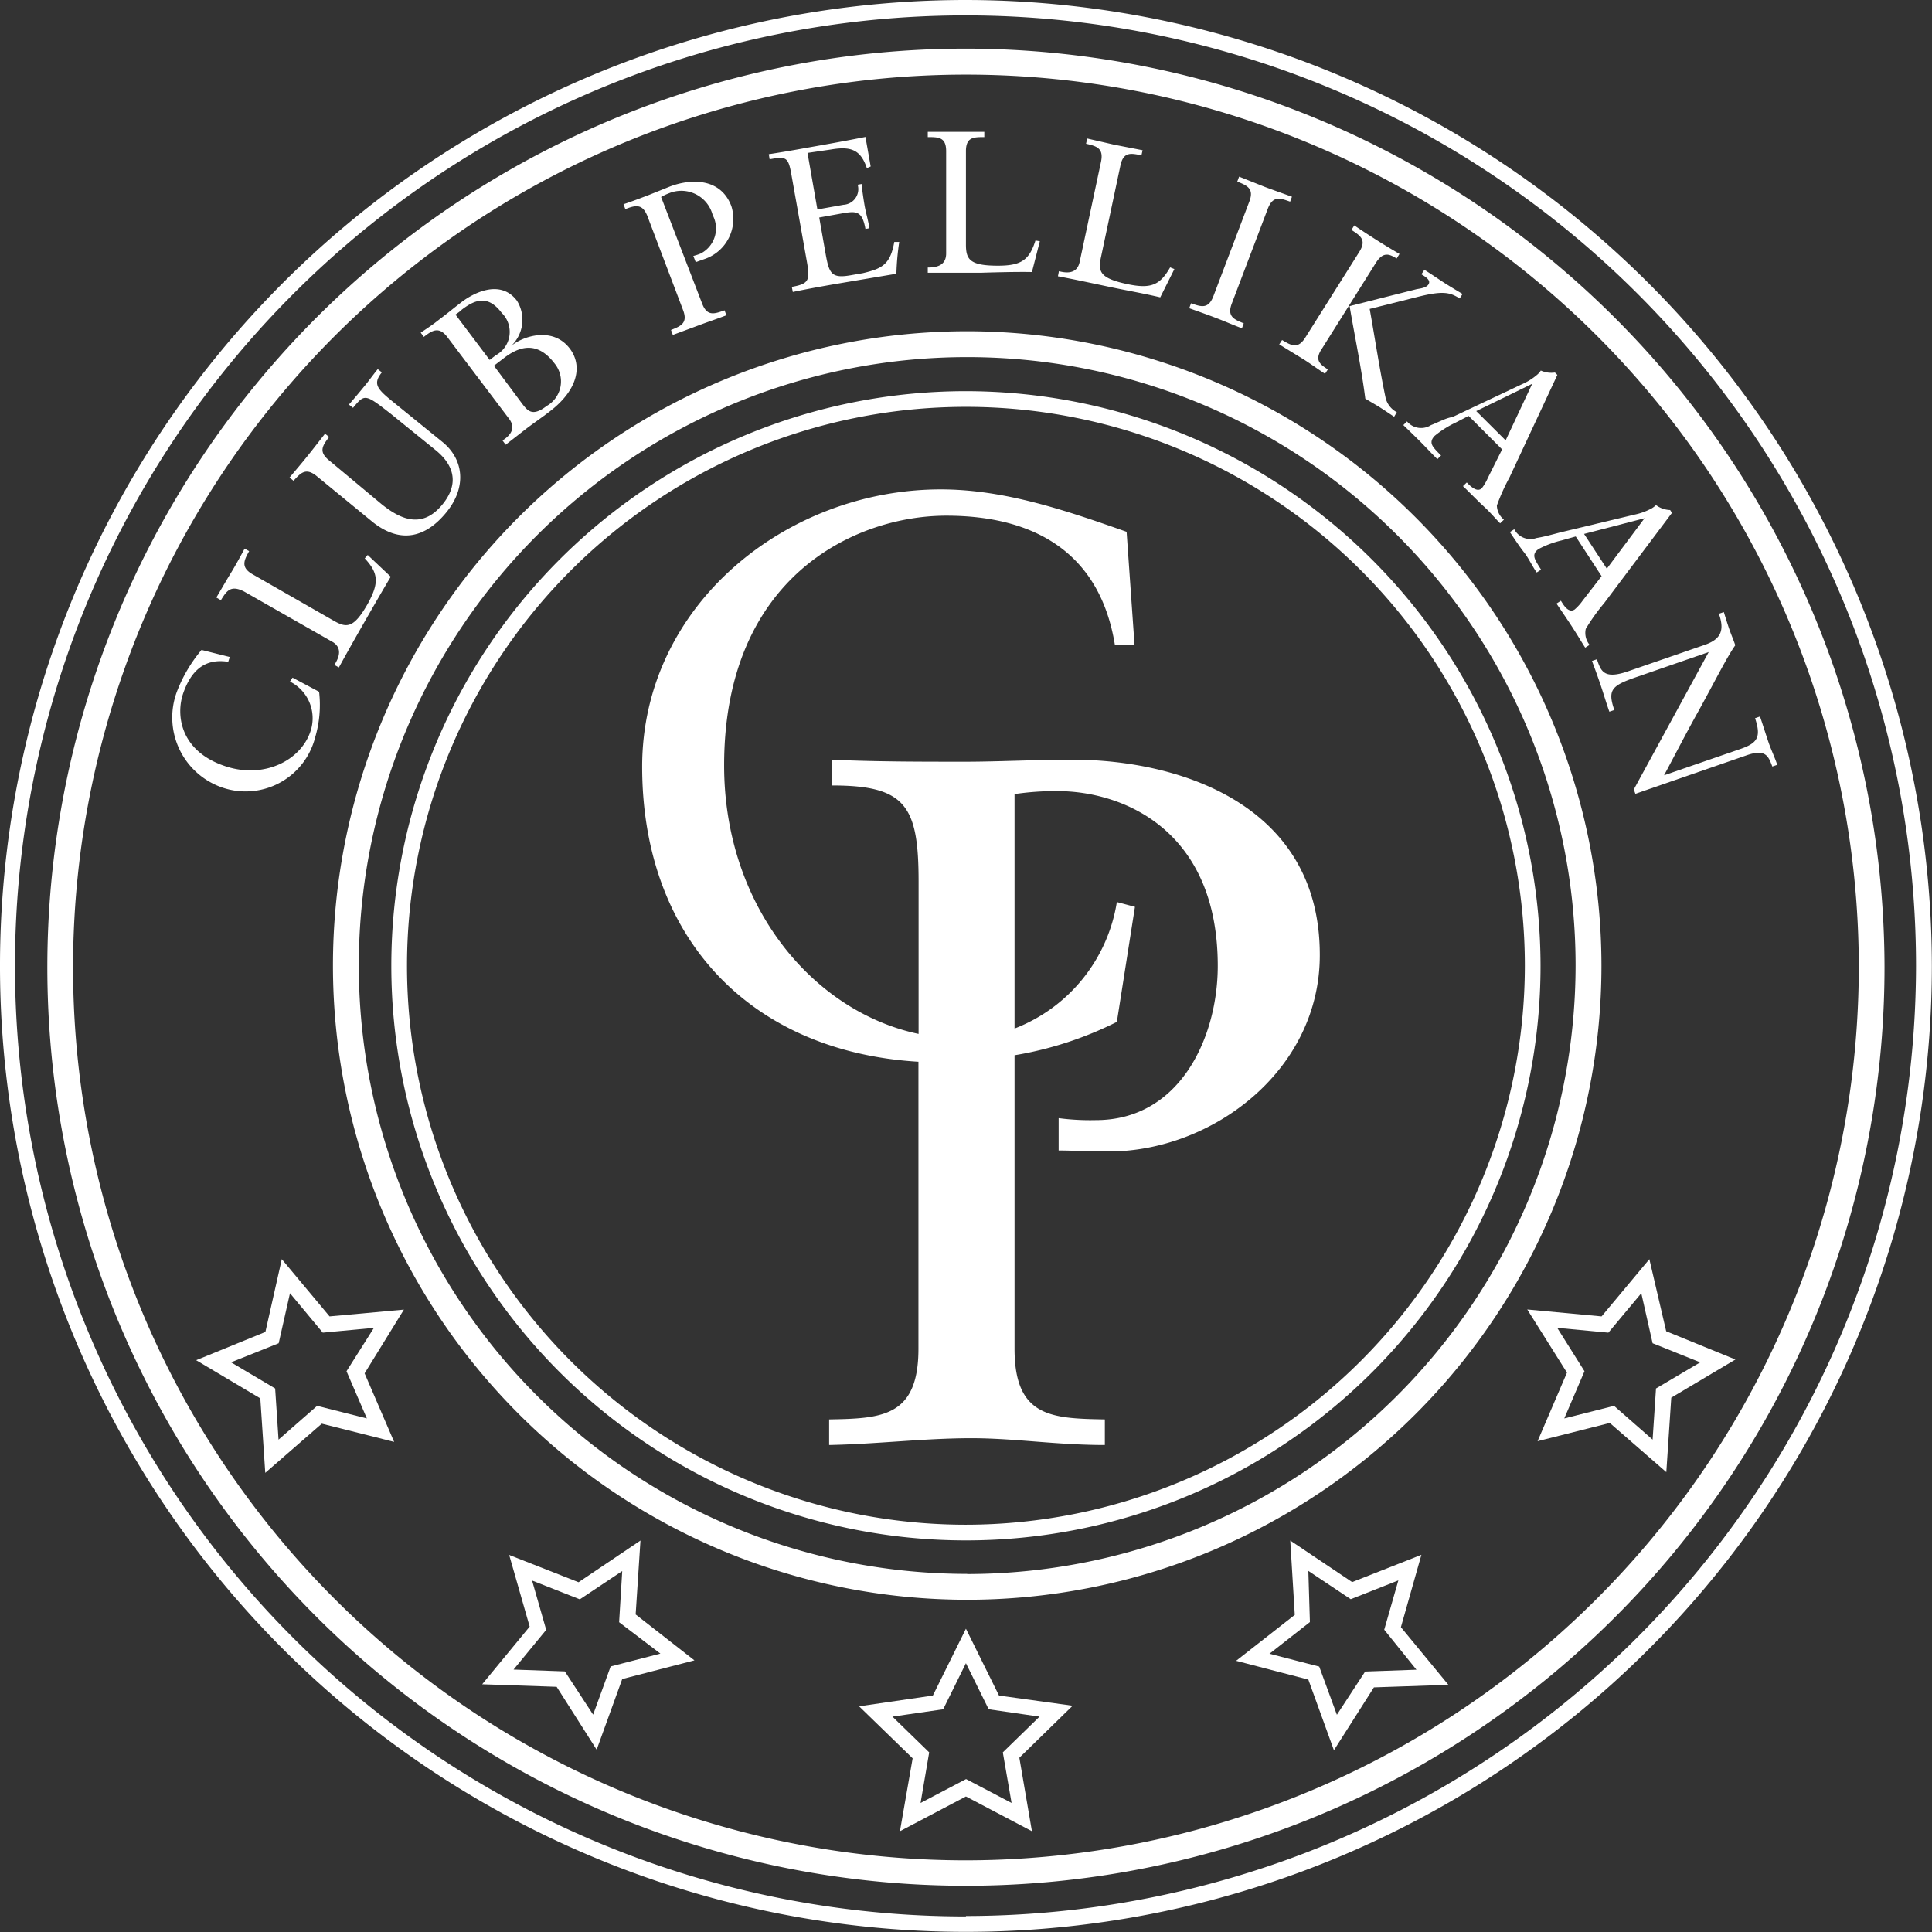 <svg xmlns="http://www.w3.org/2000/svg" viewBox="0 0 136.71 136.71">
    <rect x="0" y="0" width="136.71" height="136.71" fill="#333333" stroke="none"/>
    <title>
        Club Pellikaan logo
    </title>
    <path fill="#FFF" d="M68.35 0a68.35 68.35 0 1 0 68.35 68.35A68.43 68.43 0 0 0 68.35 0zm0 135.61a67.26 67.26 0 1 1 67.23-67.26 67.33 67.33 0 0 1-67.23 67.23z"></path>
    <path fill="#FFF" d="M68.35 3.44a65 65 0 1 0 65 65 65.09 65.09 0 0 0-65-65zm0 128.2a63.18 63.18 0 1 1 63.18-63.18 63.25 63.25 0 0 1-63.18 63.18z"></path>
    <path fill="#FFF" d="M68.44 23.44a44.88 44.88 0 1 0 44.88 44.88 44.93 44.93 0 0 0-44.88-44.88zm0 87.93a43.05 43.05 0 1 1 43.05-43.05 43.1 43.1 0 0 1-43.05 43.06z"></path>
    <path fill="#FFF" d="M68.35 27.68a40.66 40.66 0 1 0 40.66 40.66 40.7 40.7 0 0 0-40.66-40.66zm0 80.21a39.55 39.55 0 1 1 39.55-39.55 39.6 39.6 0 0 1-39.55 39.55z"></path>
    <path fill="#FFF" d="M75.98 53.76c-2.92 0-5.35.14-7.71.14-3.12 0-6.25 0-9.38-.14v1.82c5.21 0 6.11 1.46 6.11 6.81v10.77c-7.43-1.56-13.76-9-13.76-19 0-13.38 9.31-17.67 15.72-17.67 6.24 0 10.87 2.62 11.93 9.14h1.39l-.56-8c-4.29-1.51-8.64-3-13.15-3-10.93 0-21.13 8.19-21.13 19.62 0 12 7.53 20.16 19.55 20.88v20.31c0 4.86-2.64 4.93-6.32 5v1.81c3.47-.07 6.74-.48 10.07-.48 3.06 0 6 .48 9.44.48v-1.81c-3.75-.07-6.39-.14-6.39-5V74.67a25.37 25.37 0 0 0 7.24-2.36l1.28-8.14-1.28-.34a11.54 11.54 0 0 1-7.24 8.95V56.19a19.72 19.72 0 0 1 3.05-.21c4.58 0 11.33 2.71 11.33 12.37 0 5-2.64 10.91-8.62 10.91a17.14 17.14 0 0 1-2.64-.14v2.29c1 0 2.15.07 3.55.07 7.29 0 14.93-5.7 14.93-13.89.02-10.84-10.26-13.83-17.41-13.83zM22.3 52.18a8.07 8.07 0 0 0 .28-3.23l-1.88-1-.18.28a2.9 2.9 0 0 1 1.46 3.49c-.68 2.09-3.28 3.4-6 2.51-3.25-1.06-3.56-3.66-3-5.22s1.5-2.44 3.17-2.18l.11-.34-2-.5a10.31 10.31 0 0 0-1.76 3 5.24 5.24 0 0 0 3.1 6.69 5.08 5.08 0 0 0 6.7-3.5zM17.28 41.86l6.3 3.59c.6.4.47 1 .08 1.6l.32.18c.6-1.1 1.22-2.19 1.85-3.29s1.2-2.09 1.82-3.13l-1.63-1.54-.21.24c1 1.07 1 1.77.22 3.2-1 1.76-1.5 1.74-2.42 1.21l-5.73-3.28c-.87-.49-.61-1-.25-1.64l-.32-.18c-.34.63-.65 1.2-1 1.77s-.66 1.12-1 1.69l.32.19c.4-.64.68-1.11 1.65-.61zM22.41 33.69l4 3.28c1.91 1.49 3.68 1.11 5.17-.71s1.21-3.8-.29-5l-3.19-2.59c-1.35-1.09-1.79-1.43-1.08-2.32l-.29-.23c-.31.38-.58.76-.88 1.13s-.76.92-1.16 1.38l.29.23c.83-1 .85-1 2.67.42l3.16 2.56c.77.62 2 1.95.55 3.79s-3 1.13-4.34.06l-3.73-3.11c-.78-.63-.45-1.06 0-1.66l-.29-.23c-.44.56-.84 1.08-1.25 1.59s-.83 1-1.26 1.51l.28.23c.51-.55.86-.96 1.64-.33zM31.66 23.86l4.36 5.77c.49.65.14 1.15-.46 1.54l.22.3 1.48-1.15c.53-.4 1.09-.78 1.62-1.19 2-1.52 2.36-3.23 1.45-4.45-1.21-1.61-3.35-.89-4.17-.19a2.55 2.55 0 0 0 .42-3.21c-1.21-1.6-3.2-.48-4 .16-.41.31-.81.65-1.46 1.14l-.35.27c-.31.23-.64.45-1 .69l.22.3c.59-.46 1.07-.77 1.67.02zm7.59 1.87a2 2 0 0 1-.57 3c-1 .77-1.34.35-1.73-.16l-2-2.69.68-.52c1.1-.86 2.39-1.26 3.62.37zm-6.57-3.82c.91-.69 1.83-1.08 2.82.23a1.88 1.88 0 0 1-.42 3l-.43.33-2.42-3.21c.16-.11.35-.24.45-.35zM45.92 15.58l2.41 6.35c.36.93-.14 1.14-.85 1.42l.13.35 1.97-.73c.59-.22 1.17-.41 1.82-.66l-.13-.35c-.73.26-1.24.44-1.59-.49l-2.9-7.53a3.68 3.68 0 0 1 .57-.27 2.29 2.29 0 0 1 3.08 1.55 2 2 0 0 1-.85 2.72 3.72 3.72 0 0 1-.52.17l.17.44.68-.24a3 3 0 0 0 1.84-3.73c-.79-2.08-3-1.9-4.35-1.38l-1.47.59c-.6.23-1.2.46-1.81.66l.13.35c1-.42 1.33-.22 1.67.78zM55.98 12.24l1.11 6.24c.24 1.36.16 1.6-1.06 1.82l.07.36c1-.21 2.07-.4 3.11-.58l4.22-.71a18.36 18.36 0 0 1 .2-2.25h-.35c-.28 1.6-.87 1.89-2.23 2.21l-.87.15c-1.39.24-1.52-.14-1.79-1.7l-.42-2.39 1.5-.27c1.08-.19 1.53-.27 1.77 1.08l.28-.05c-.06-.45-.25-1.1-.33-1.55s-.2-1.27-.22-1.58l-.28.05a1.11 1.11 0 0 1-1 1.42l-1.85.33-.7-4 1.65-.24c1.41-.24 2.11 0 2.55 1.32l.27-.12-.37-2.09c-1.36.27-2.69.51-4 .74-.94.17-1.9.34-2.84.48l.06.36c1.12-.2 1.31-.18 1.52.97zM73.02 19.25l.56-2.18-.31-.05c-.44 1.38-1 1.78-2.66 1.78-2 0-2.26-.45-2.26-1.5v-6.6c0-1 .54-1 1.3-1v-.37h-4v.37c.76 0 1.3 0 1.3 1v7.23c0 .81-.59 1-1.3 1v.37h3.78s2.38-.08 3.59-.05zM82.1 21.04l1-2-.3-.12c-.72 1.26-1.36 1.53-3 1.19-2-.42-2.11-.9-1.89-1.93l1.37-6.46c.21-1 .74-.88 1.49-.73l.08-.36-2-.39-1.92-.44-.08.37c.73.17 1.26.3 1.06 1.27l-1.51 7.08c-.16.79-.78.85-1.47.67l-.07.36c1.23.23 2.46.5 3.7.76s2.36.45 3.54.73zM87.88 23.23l.13-.35c-.7-.28-1.2-.49-.84-1.42l2.54-6.69c.36-.93.86-.76 1.58-.5l.13-.35c-.67-.24-1.29-.46-1.91-.69l-1.83-.73-.13.35c.7.28 1.21.49.85 1.42l-2.54 6.69c-.36.93-.87.75-1.58.5l-.13.35c.67.24 1.3.46 1.95.71s1.14.47 1.78.71zM90.52 24.37l1.76 1.08c.53.34 1 .69 1.48 1l.2-.31c-.5-.33-1-.63-.41-1.48l3.82-6.08c.54-.84 1-.56 1.46-.29l.2-.32c-.42-.25-1-.59-1.55-.94s-1.09-.7-1.65-1.08l-.2.32c.64.41 1.09.71.55 1.56l-3.81 6.05c-.53.85-1 .57-1.65.18z"></path>
    <path fill="#FFF" d="M100.21 20.47l-4.71 1.19c.37 2.19.83 4.35 1.11 6.55l.88.52c.39.24.78.51 1.16.76l.19-.32a1.58 1.58 0 0 1-.79-1c-.44-2.09-.75-4.2-1.13-6.31l3.43-.86c1.8-.45 2.27-.3 2.94.12l.2-.32c-.39-.23-.77-.46-1.17-.71s-1-.67-1.53-1l-.21.32c.33.2.67.42.51.7s-.67.31-.88.36zM101.26 30.08a1.3 1.3 0 0 1-1.7-.26l-.26.26c.41.39.83.8 1.23 1.2s.78.82 1.18 1.21l.26-.26-.23-.23c-.34-.37-.68-.68-.22-1.16a7 7 0 0 1 1.47-.93l.93-.48 2.37 2.37-1 2a3.56 3.56 0 0 1-.43.74c-.28.28-.64 0-.89-.22l-.18-.18-.27.26c.51.48 1 1 1.49 1.45s.76.8 1.14 1.18l.27-.26a1.33 1.33 0 0 1-.5-1 14.31 14.31 0 0 1 .9-2l3.38-7.24-.17-.17a1.8 1.8 0 0 1-1-.14 1.38 1.38 0 0 1-.24.28 4.3 4.3 0 0 1-1.12.7l-4.89 2.31c-.48.07-.99.37-1.52.57zm7.16-2.92l-1.88 4-2.08-2.07zM107.15 37.45l-.31.2c.32.47.66 1 1 1.43s.59 1 .9 1.43l.31-.2-.18-.28c-.25-.43-.53-.81 0-1.18a6.79 6.79 0 0 1 1.63-.61l1-.28 1.83 2.81-1.34 1.73a3.42 3.42 0 0 1-.57.63c-.34.22-.63-.1-.83-.4l-.14-.22-.31.2c.39.58.78 1.14 1.16 1.73s.58.94.87 1.39l.31-.2a1.33 1.33 0 0 1-.27-1.13 14.1 14.1 0 0 1 1.3-1.82l4.8-6.39-.13-.2a1.77 1.77 0 0 1-1-.35 1.6 1.6 0 0 1-.3.23 4.4 4.4 0 0 1-1.24.45l-5.26 1.26c-.54.14-1.1.3-1.66.39a1.29 1.29 0 0 1-1.57-.62zm9.22-.78l-2.67 3.57-1.61-2.46zM125.16 52.58c-.21-.62-.41-1.26-.62-1.88l-.35.12c.45 1.35.17 1.77-1.07 2.19l-5.37 1.85c.68-1.26 1.57-3 2.45-4.57 1.17-2.12 2-3.8 2.59-4.63-.12-.37-.28-.73-.41-1.1s-.27-.83-.4-1.25l-.35.12c.41 1.16.16 1.8-1 2.2l-5.42 1.87c-1.71.59-1.93 0-2.21-.85l-.35.12c.22.59.44 1.19.64 1.79s.38 1.21.59 1.8l.35-.12c-.5-1.46-.18-1.74 1.68-2.37l5-1.73-5.3 9.72.11.31 7.86-2.72c1.32-.46 1.54 0 1.83.79l.35-.12c-.18-.54-.42-1.03-.6-1.54zM100.58 110.02l-4.9 1.93-4.38-2.94.32 5.26-4.15 3.25 5.11 1.33 1.81 5 2.83-4.45 5.27-.18-3.36-4.08zm-.35 8.13l-3.63.13-2 3.06-1.25-3.41-3.52-.91 2.86-2.24-.11-3.62 3 2 3.37-1.33-1 3.49zM45.32 109.01l-4.38 2.95-4.91-1.93 1.45 5.07-3.36 4.08 5.27.18 2.83 4.45 1.81-5 5.11-1.32-4.16-3.25zm1.41 8l-3.52.91-1.24 3.41-2-3.06-3.63-.13 2.31-2.81-1-3.49 3.38 1.33 3-2-.22 3.62zM70.69 119.98l-2.34-4.73-2.34 4.73-5.22.76 3.79 3.68-.9 5.16 4.67-2.46 4.67 2.46-.89-5.2 3.77-3.68zm.89 7.6l-3.22-1.69-3.22 1.69.61-3.58-2.6-2.53 3.59-.52 1.61-3.26 1.61 3.26 3.6.52-2.6 2.53zM23.32 93.15l-3.38-4.05-1.16 5.15-4.9 2 4.54 2.7.35 5.27 4-3.48 5.12 1.29-2.09-4.85 2.78-4.51zm2.64 7.22l-3.52-.89-2.73 2.39-.24-3.62-3.12-1.85 3.37-1.35.8-3.54 2.32 2.79 3.62-.34-1.94 3.07zM116.71 89.1l-3.38 4.05-5.26-.49 2.81 4.47-2.08 4.85 5.11-1.29 4 3.48.35-5.27 4.54-2.7-4.9-2zm.47 9.15l-.24 3.62-2.73-2.39-3.52.89 1.43-3.34-1.93-3.07 3.62.34 2.33-2.79.8 3.54 3.37 1.35z"></path>
</svg>